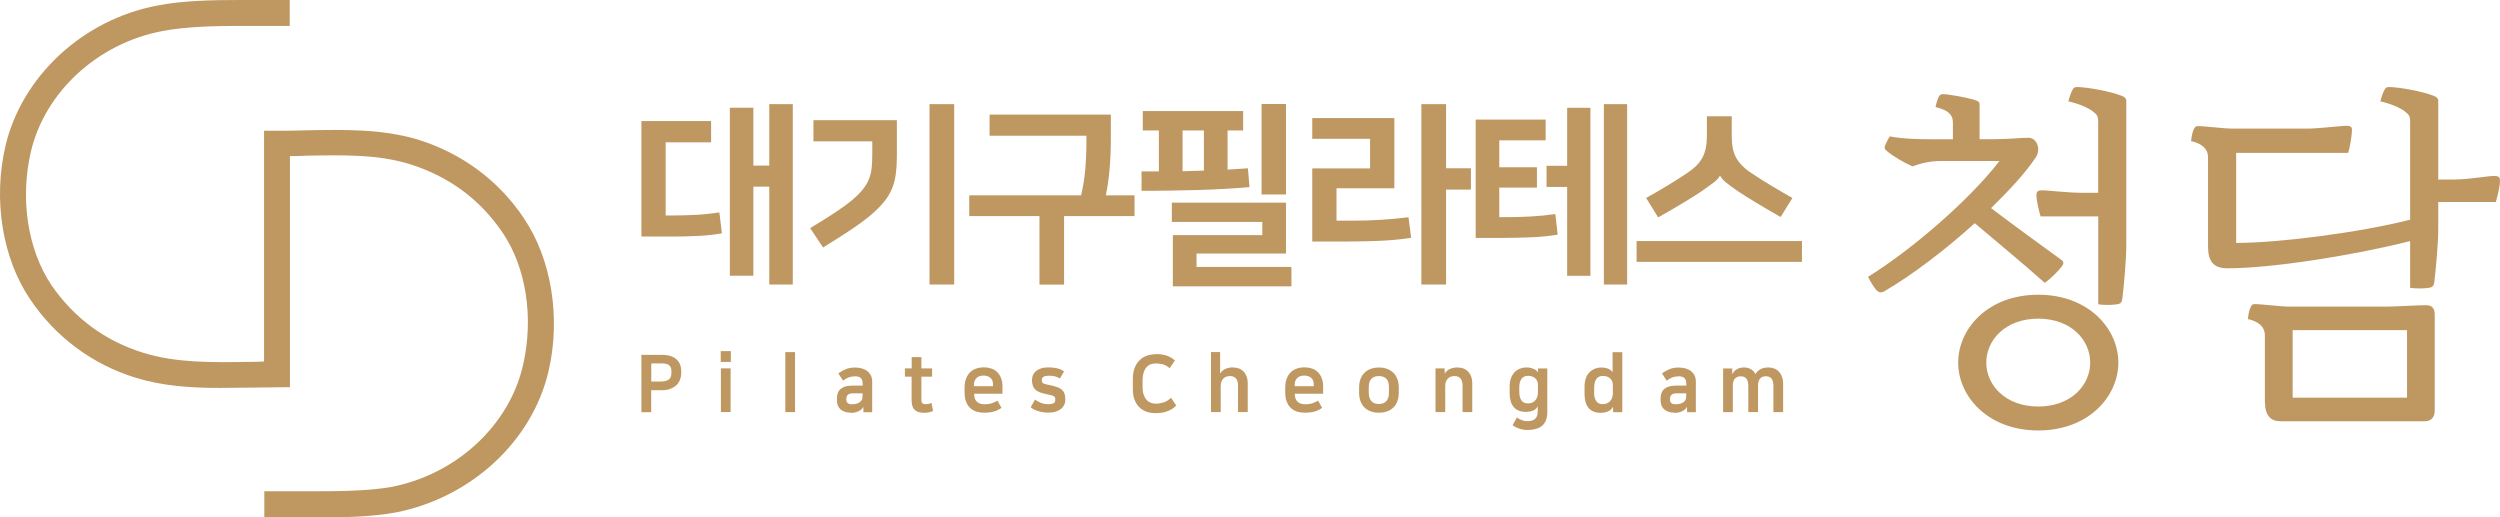 <svg width="343" height="71" viewBox="0 0 343 71" fill="none" xmlns="http://www.w3.org/2000/svg">
<path d="M71.868 29.926C68.387 24.72 63.33 21.02 57.317 19.145C52.385 17.681 47.32 17.778 41.921 17.882C40.63 17.937 39.326 17.937 38.001 17.937H36.229V49.592C35.559 49.647 34.903 49.647 34.233 49.647C29.148 49.737 24.16 49.793 19.724 48.425C14.443 46.801 10.188 43.663 7.049 39.11C3.798 34.251 2.738 27.316 4.223 20.874C6.135 12.62 13.411 5.935 22.277 4.262C25.374 3.665 29.295 3.554 33.062 3.554H39.751V0H33.062C29.371 0 25.172 0.056 21.607 0.757C11.381 2.673 2.982 10.475 0.742 20.055C-0.974 27.441 0.338 35.444 4.133 41.06C7.607 46.225 12.678 50.029 18.712 51.855C22.389 52.972 26.197 53.222 30.118 53.222C31.429 53.222 39.779 53.118 39.779 53.118V21.415C40.547 21.415 41.258 21.415 42.019 21.36C47.083 21.27 51.862 21.158 56.263 22.533C61.565 24.213 65.813 27.295 68.945 31.904C72.21 36.708 73.263 43.643 71.75 50.14C69.852 58.394 62.604 65.072 53.717 66.807C50.606 67.356 46.741 67.404 42.953 67.404H36.264V71H42.953C46.644 71 50.843 70.958 54.38 70.292C64.606 68.265 73.005 60.574 75.252 50.952C76.982 43.608 75.656 35.5 71.854 29.919L71.868 29.926Z" fill="#BE9761"/>
<path d="M97.564 16.625V19.53H91.329V29.564H92.099C93.178 29.564 94.269 29.541 95.371 29.484C96.473 29.426 97.575 29.312 98.7 29.139L99.044 32.01C97.965 32.205 96.817 32.331 95.6 32.377C94.383 32.434 93.212 32.457 92.099 32.457H88V16.614H97.552L97.564 16.625ZM103.361 22.722H105.543V14.283H108.769V39.036H105.543V25.615H103.361V37.83H100.135V14.777H103.361V22.71V22.722Z" fill="#BE9761"/>
<path d="M111.157 31.298C112.489 30.494 113.625 29.794 114.567 29.162C115.508 28.542 116.289 27.968 116.92 27.44C117.552 26.912 118.045 26.418 118.413 25.948C118.78 25.477 119.056 25.006 119.239 24.524C119.423 24.042 119.549 23.537 119.595 23.009C119.653 22.48 119.676 21.884 119.676 21.229V19.392H111.605V16.488H123.051V21.39C123.051 22.274 123.005 23.089 122.913 23.812C122.821 24.536 122.649 25.224 122.397 25.844C122.144 26.476 121.777 27.084 121.306 27.67C120.835 28.255 120.227 28.864 119.481 29.495C118.734 30.127 117.827 30.804 116.748 31.516C115.669 32.239 114.406 33.043 112.925 33.95L111.146 31.286L111.157 31.298ZM130.915 39.036H127.529V14.283H130.915V39.036Z" fill="#BE9761"/>
<path d="M148.331 26.798C148.618 25.558 148.802 24.375 148.905 23.239C148.997 22.114 149.055 20.931 149.055 19.714V18.623H135.771V15.719H152.407V19.106C152.407 20.495 152.35 21.849 152.235 23.193C152.12 24.536 151.948 25.73 151.718 26.798H155.656V29.645H145.989V39.048H142.614V29.645H132.981V26.798H148.343H148.331Z" fill="#BE9761"/>
<path d="M156.633 23.515H158.998V17.9H156.793V15.237H170.559V17.9H168.423V23.273C168.883 23.239 169.342 23.204 169.79 23.182C170.237 23.159 170.72 23.124 171.213 23.09L171.431 25.673C170.387 25.765 169.238 25.845 167.999 25.914C166.759 25.983 165.484 26.04 164.175 26.075C162.867 26.109 161.569 26.132 160.272 26.155C158.975 26.178 157.758 26.178 156.621 26.178V23.515H156.633ZM176.437 27.808V34.789H164.164V36.626H177.183V39.289H160.915V32.263H173.188V30.449H160.777V27.808H176.437ZM165.174 23.411V17.9H162.247V23.491L165.174 23.411ZM176.437 26.683H173.085V14.273H176.437V26.683Z" fill="#BE9761"/>
<path d="M183.359 30.276H185.598C186.826 30.276 188.089 30.241 189.409 30.161C190.718 30.081 192.004 29.966 193.244 29.805L193.611 32.63C192.348 32.825 190.971 32.962 189.49 33.031C187.997 33.1 186.436 33.135 184.806 33.135H180.041V23.101H187.974V19.048H180.041V16.201H191.304V25.833H183.37V30.276H183.359ZM198.399 23.089H201.809V26.017H198.399V39.036H195.012V14.283H198.399V23.101V23.089Z" fill="#BE9761"/>
<path d="M202.452 16.407H212.062V19.254H205.701V22.951H210.868V25.741H205.701V29.794H206.849C207.86 29.794 208.927 29.759 210.041 29.702C211.155 29.645 212.28 29.53 213.393 29.369L213.715 32.193C212.682 32.365 211.51 32.492 210.202 32.549C208.893 32.607 207.538 32.641 206.16 32.641H202.464V16.407H202.452ZM215.012 25.649H212.188V22.745H215.012V14.788H218.204V37.842H215.012V25.649ZM223.244 39.036H220.052V14.283H223.244V39.036Z" fill="#BE9761"/>
<path d="M247.227 33.078V35.925H224.541V33.078H247.227ZM235.964 24.1C235.827 24.398 235.528 24.731 235.069 25.076C234.61 25.42 234.047 25.822 233.381 26.292C232.658 26.775 231.808 27.303 230.855 27.877C229.903 28.451 228.777 29.105 227.503 29.828L225.85 27.165C226.826 26.614 227.813 26.04 228.8 25.443C229.788 24.846 230.683 24.283 231.464 23.755C231.992 23.399 232.44 23.043 232.784 22.688C233.129 22.332 233.404 21.953 233.611 21.551C233.818 21.149 233.955 20.724 234.047 20.265C234.139 19.806 234.185 19.278 234.185 18.692V15.948H237.595V18.692C237.595 19.278 237.641 19.806 237.721 20.265C237.813 20.724 237.951 21.16 238.157 21.551C238.364 21.953 238.639 22.332 238.984 22.688C239.328 23.043 239.765 23.399 240.304 23.755C241.085 24.283 241.969 24.846 242.968 25.443C243.955 26.04 244.942 26.614 245.918 27.165L244.299 29.771C243.025 29.048 241.9 28.393 240.947 27.808C239.983 27.234 239.145 26.706 238.421 26.224C237.744 25.764 237.204 25.363 236.814 25.041C236.424 24.72 236.148 24.398 235.999 24.1H235.976H235.964Z" fill="#BE9761"/>
<path d="M257.479 39.84C257.146 39.495 256.572 38.565 256.297 37.98C262.531 34.111 270.372 27.245 274.322 22.09H266.331C264.758 22.09 263.622 22.389 262.382 22.825C261.188 22.286 259.718 21.448 258.811 20.667C258.673 20.518 258.57 20.426 258.57 20.23C258.57 19.989 259.041 19.048 259.282 18.715C261.084 19.059 263.185 19.105 265.034 19.105H267.938V16.798C267.938 15.673 267.181 15.087 265.562 14.685C265.654 14.146 265.849 13.56 266.033 13.216C266.17 12.975 266.366 12.917 266.561 12.917C267.273 12.917 269.752 13.354 270.889 13.698C271.463 13.893 271.601 13.996 271.601 14.387V19.094H273.794C275.458 19.094 277.318 18.899 278.306 18.899C279.454 18.899 280.062 20.472 279.304 21.597C278.019 23.56 275.78 26.005 273.174 28.554C276.411 31.011 279.591 33.307 282.829 35.661C283.208 35.902 283.116 36.246 282.921 36.499C282.45 37.142 281.405 38.209 280.544 38.806C277.41 36.017 274.218 33.41 270.935 30.621C266.985 34.203 262.382 37.727 258.57 39.932C258.099 40.23 257.766 40.127 257.479 39.828V39.84ZM268.662 49.748C268.662 45.087 272.749 40.437 279.649 40.437C286.549 40.437 290.636 45.098 290.636 49.748C290.636 54.397 286.549 59.059 279.649 59.059C272.749 59.059 268.662 54.397 268.662 49.748ZM286.778 49.748C286.778 46.659 284.161 43.72 279.649 43.72C275.137 43.72 272.519 46.659 272.519 49.748C272.519 52.836 275.137 55.775 279.649 55.775C284.161 55.775 286.778 52.836 286.778 49.748ZM287.869 29.691H279.97C279.683 28.761 279.396 27.383 279.396 26.798C279.396 26.212 279.637 26.109 280.303 26.109C280.774 26.109 283.816 26.453 285.676 26.453H287.869V16.603C287.869 15.868 287.628 15.673 287.065 15.225C286.491 14.789 285.114 14.192 283.782 13.905C283.92 13.319 284.207 12.527 284.402 12.24C284.54 11.999 284.735 11.941 284.93 11.941C286.411 11.941 289.637 12.573 291.015 13.113C291.543 13.308 291.727 13.503 291.727 13.893V33.652C291.727 35.707 291.394 39.197 291.199 40.861C291.153 41.298 291.061 41.596 290.682 41.7C290.154 41.849 288.73 41.895 287.881 41.746V29.679L287.869 29.691Z" fill="#BE9761"/>
<path d="M330.67 33.078C322.679 35.087 311.646 36.809 305.607 36.809C303.61 36.809 302.944 35.776 302.944 33.812V21.608C302.944 20.288 301.899 19.645 300.613 19.358C300.659 18.922 300.854 17.303 301.474 17.303C302.611 17.303 305.091 17.647 306.331 17.647H316.606C317.938 17.647 321.359 17.257 321.887 17.257C322.461 17.257 322.691 17.36 322.691 17.843C322.691 18.382 322.45 20.15 322.163 20.977H306.801V33.33C312.645 33.33 323.782 31.907 330.67 30.139V16.603C330.67 15.868 330.429 15.673 329.866 15.225C329.292 14.789 327.915 14.192 326.583 13.905C326.721 13.319 327.008 12.527 327.203 12.24C327.341 11.999 327.536 11.941 327.731 11.941C329.2 11.941 332.438 12.573 333.816 13.113C334.332 13.308 334.528 13.503 334.528 13.893V24.628H336.72C338.569 24.628 341.623 24.134 342.093 24.134C342.759 24.134 343 24.237 343 24.823C343 25.408 342.713 26.786 342.426 27.716H334.528V31.39C334.528 33.445 334.195 36.935 333.999 38.6C333.954 39.036 333.862 39.335 333.471 39.438C332.943 39.587 331.52 39.633 330.67 39.484V33.066V33.078ZM310.739 55.144V46.028C310.739 44.708 309.695 44.065 308.409 43.778C308.455 43.341 308.65 41.723 309.258 41.723C310.406 41.723 312.875 42.067 314.115 42.067H327.386C328.569 42.067 331.669 41.872 332.851 41.872C333.609 41.872 334.045 42.216 334.045 43.192V56.28C334.045 57.509 333.334 57.796 332.622 57.796H312.84C311.554 57.796 310.751 57.015 310.751 55.144H310.739ZM330.245 54.558V45.293H314.551V54.558H330.245Z" fill="#BE9761"/>
<path d="M88 48.691H90.87C91.329 48.691 91.72 48.749 92.041 48.864C92.374 48.978 92.638 49.128 92.845 49.334C93.052 49.529 93.212 49.771 93.316 50.046C93.419 50.322 93.465 50.62 93.465 50.942V51.171C93.465 51.493 93.407 51.791 93.304 52.078C93.201 52.365 93.04 52.618 92.822 52.825C92.604 53.043 92.328 53.203 92.007 53.341C91.685 53.467 91.295 53.536 90.859 53.536H89.343V56.556H88V48.703V48.691ZM89.355 49.851V52.342H90.698C91.146 52.342 91.49 52.251 91.743 52.078C91.995 51.906 92.122 51.585 92.122 51.137V50.942C92.122 50.724 92.087 50.551 92.03 50.413C91.972 50.276 91.88 50.161 91.766 50.081C91.651 50 91.513 49.943 91.352 49.908C91.192 49.874 91.019 49.862 90.824 49.862H89.366L89.355 49.851Z" fill="#BE9761"/>
<path d="M98.884 48.175H100.273V49.656H98.884V48.175ZM98.907 50.54H100.239V56.533H98.907V50.54Z" fill="#BE9761"/>
<path d="M107.747 48.312H109.079V56.544H107.747V48.312Z" fill="#BE9761"/>
<path d="M116.806 56.624C116.174 56.624 115.692 56.475 115.348 56.188C115.003 55.89 114.831 55.488 114.831 54.948V54.604C114.831 54.363 114.865 54.133 114.946 53.926C115.015 53.72 115.141 53.536 115.313 53.387C115.485 53.238 115.715 53.111 115.991 53.031C116.278 52.939 116.622 52.905 117.024 52.905H118.356V52.675C118.356 52.308 118.275 52.032 118.103 51.871C117.942 51.711 117.678 51.63 117.311 51.63C116.702 51.63 116.163 51.825 115.669 52.227L115.015 51.228C115.313 51.022 115.646 50.827 116.014 50.666C116.381 50.505 116.817 50.425 117.322 50.425C117.655 50.425 117.977 50.471 118.264 50.551C118.551 50.643 118.803 50.758 119.01 50.93C119.217 51.091 119.377 51.297 119.492 51.527C119.607 51.768 119.664 52.032 119.664 52.342V56.556H118.47L118.448 55.809C118.39 55.936 118.298 56.062 118.183 56.165C118.057 56.269 117.919 56.36 117.77 56.429C117.609 56.498 117.449 56.556 117.288 56.59C117.116 56.624 116.955 56.647 116.806 56.647V56.624ZM118.356 53.961H117.058C116.702 53.961 116.461 54.03 116.324 54.167C116.186 54.305 116.117 54.489 116.117 54.719V54.845C116.117 55.04 116.186 55.189 116.312 55.304C116.45 55.419 116.645 55.465 116.898 55.465C117.437 55.465 117.839 55.327 118.103 55.063C118.218 54.937 118.298 54.81 118.31 54.661C118.333 54.523 118.344 54.34 118.344 54.11V53.949L118.356 53.961Z" fill="#BE9761"/>
<path d="M125.083 51.677H124.153V50.54H125.083V49.002H126.415V50.54H127.885V51.677H126.415V54.834C126.415 55.087 126.461 55.259 126.564 55.339C126.668 55.42 126.805 55.454 126.978 55.454C127.115 55.454 127.242 55.443 127.379 55.42C127.506 55.397 127.655 55.351 127.804 55.282L128.011 56.384C127.896 56.441 127.724 56.499 127.517 56.556C127.311 56.614 127.069 56.637 126.817 56.637C126.484 56.637 126.208 56.602 125.979 56.522C125.749 56.441 125.577 56.327 125.439 56.178C125.301 56.028 125.21 55.833 125.152 55.615C125.095 55.397 125.072 55.144 125.072 54.857V51.688L125.083 51.677Z" fill="#BE9761"/>
<path d="M137.379 55.982C137.092 56.177 136.77 56.338 136.392 56.453C136.013 56.568 135.542 56.625 135.002 56.625C134.669 56.625 134.337 56.579 134.015 56.487C133.694 56.395 133.418 56.246 133.165 56.028C132.913 55.81 132.718 55.523 132.568 55.167C132.419 54.811 132.339 54.363 132.339 53.824V53.204C132.339 52.721 132.408 52.297 132.546 51.941C132.683 51.585 132.867 51.298 133.108 51.068C133.349 50.839 133.625 50.666 133.946 50.563C134.268 50.448 134.612 50.402 134.991 50.402C135.37 50.402 135.691 50.46 136.013 50.563C136.323 50.666 136.598 50.839 136.816 51.057C137.046 51.275 137.218 51.55 137.344 51.883C137.471 52.216 137.54 52.595 137.54 53.031V54.019H133.648C133.648 54.501 133.774 54.857 134.015 55.098C134.256 55.339 134.612 55.465 135.083 55.465C135.427 55.465 135.737 55.431 136.001 55.351C136.265 55.27 136.552 55.144 136.851 54.972L137.402 55.959L137.379 55.982ZM136.242 52.997V52.733C136.242 52.572 136.219 52.423 136.173 52.274C136.128 52.124 136.047 51.998 135.944 51.895C135.841 51.791 135.703 51.7 135.542 51.631C135.381 51.562 135.186 51.528 134.956 51.528C134.509 51.528 134.176 51.642 133.958 51.883C133.74 52.124 133.625 52.411 133.625 52.756V52.986H136.242V52.997Z" fill="#BE9761"/>
<path d="M143.796 55.465C144.095 55.465 144.336 55.419 144.519 55.339C144.703 55.259 144.784 55.098 144.784 54.868V54.8C144.784 54.696 144.772 54.616 144.749 54.547C144.726 54.478 144.669 54.421 144.588 54.363C144.508 54.317 144.382 54.26 144.221 54.225C144.06 54.179 143.842 54.134 143.567 54.076C143.211 54.007 142.912 53.916 142.66 53.824C142.407 53.72 142.2 53.605 142.051 53.456C141.89 53.307 141.776 53.135 141.707 52.928C141.638 52.721 141.592 52.48 141.592 52.205V52.09C141.592 51.883 141.638 51.688 141.718 51.481C141.799 51.275 141.925 51.103 142.109 50.942C142.292 50.781 142.522 50.655 142.809 50.552C143.096 50.448 143.44 50.402 143.854 50.402C144.187 50.402 144.554 50.437 144.921 50.506C145.3 50.575 145.656 50.724 145.989 50.953L145.415 51.941C145.22 51.803 145.002 51.7 144.761 51.642C144.519 51.585 144.267 51.55 144.014 51.55C143.601 51.55 143.314 51.596 143.165 51.7C143.004 51.803 142.935 51.929 142.935 52.09V52.159C142.935 52.274 142.947 52.354 142.981 52.423C143.004 52.492 143.061 52.549 143.142 52.595C143.222 52.641 143.325 52.687 143.475 52.721C143.613 52.756 143.796 52.802 144.026 52.836C144.393 52.917 144.715 52.997 144.979 53.089C145.254 53.181 145.472 53.295 145.645 53.433C145.817 53.571 145.943 53.755 146.035 53.961C146.115 54.179 146.161 54.444 146.161 54.765V54.88C146.161 55.109 146.115 55.339 146.012 55.546C145.909 55.752 145.759 55.948 145.564 56.097C145.369 56.258 145.128 56.384 144.841 56.476C144.554 56.568 144.221 56.614 143.854 56.614C143.371 56.614 142.912 56.545 142.476 56.418C142.04 56.292 141.684 56.108 141.408 55.879L141.994 54.834C142.258 55.018 142.533 55.167 142.832 55.282C143.13 55.397 143.463 55.454 143.819 55.454L143.796 55.465Z" fill="#BE9761"/>
<path d="M158.584 48.577C159.124 48.577 159.594 48.646 160.008 48.772C160.421 48.899 160.823 49.128 161.202 49.45L160.478 50.517C160.168 50.253 159.858 50.07 159.56 49.989C159.261 49.909 158.928 49.863 158.584 49.863C158.354 49.863 158.136 49.897 157.918 49.966C157.7 50.035 157.505 50.161 157.333 50.345C157.16 50.529 157.023 50.77 156.919 51.091C156.816 51.401 156.759 51.803 156.759 52.285V53.089C156.759 53.502 156.804 53.858 156.908 54.145C157.011 54.432 157.137 54.673 157.31 54.857C157.47 55.041 157.666 55.167 157.884 55.259C158.102 55.339 158.331 55.385 158.572 55.385C158.928 55.385 159.284 55.328 159.652 55.213C160.019 55.098 160.352 54.88 160.662 54.57L161.385 55.638C161.156 55.867 160.926 56.051 160.673 56.189C160.421 56.327 160.18 56.43 159.927 56.499C159.686 56.579 159.434 56.625 159.204 56.648C158.963 56.671 158.745 56.683 158.527 56.683C158.113 56.683 157.711 56.625 157.344 56.499C156.965 56.373 156.632 56.177 156.357 55.913C156.07 55.649 155.84 55.305 155.679 54.892C155.507 54.478 155.427 53.973 155.427 53.388V51.987C155.427 51.401 155.507 50.896 155.679 50.471C155.84 50.047 156.07 49.691 156.357 49.415C156.644 49.14 156.977 48.933 157.367 48.795C157.746 48.669 158.159 48.6 158.607 48.6L158.584 48.577Z" fill="#BE9761"/>
<path d="M169.146 50.413C169.41 50.413 169.663 50.459 169.904 50.528C170.145 50.608 170.363 50.735 170.558 50.918C170.753 51.091 170.902 51.332 171.017 51.607C171.132 51.894 171.189 52.227 171.189 52.629V56.532H169.858V52.916C169.858 52.044 169.49 51.596 168.744 51.596C168.641 51.596 168.514 51.607 168.365 51.642C168.216 51.676 168.078 51.745 167.952 51.837C167.826 51.94 167.711 52.078 167.619 52.262C167.527 52.445 167.481 52.686 167.481 52.985V56.532H166.149V48.301H167.401V51.217H167.424C167.63 50.918 167.883 50.7 168.182 50.586C168.48 50.471 168.801 50.402 169.146 50.402V50.413Z" fill="#BE9761"/>
<path d="M181.373 55.982C181.086 56.177 180.765 56.338 180.386 56.453C180.007 56.568 179.536 56.625 178.997 56.625C178.664 56.625 178.331 56.579 178.009 56.487C177.688 56.395 177.412 56.246 177.16 56.028C176.907 55.81 176.712 55.523 176.563 55.167C176.413 54.811 176.333 54.363 176.333 53.824V53.204C176.333 52.721 176.402 52.297 176.54 51.941C176.677 51.585 176.861 51.298 177.102 51.068C177.343 50.839 177.619 50.666 177.94 50.563C178.262 50.448 178.606 50.402 178.985 50.402C179.364 50.402 179.685 50.46 180.007 50.563C180.317 50.666 180.592 50.839 180.811 51.057C181.04 51.275 181.212 51.55 181.339 51.883C181.465 52.216 181.534 52.595 181.534 53.031V54.019H177.642C177.642 54.501 177.768 54.857 178.009 55.098C178.25 55.339 178.606 55.465 179.077 55.465C179.421 55.465 179.731 55.431 179.995 55.351C180.259 55.27 180.546 55.144 180.845 54.972L181.396 55.959L181.373 55.982ZM180.248 52.997V52.733C180.248 52.572 180.225 52.423 180.179 52.274C180.133 52.124 180.053 51.998 179.949 51.895C179.846 51.791 179.708 51.7 179.548 51.631C179.387 51.562 179.192 51.528 178.962 51.528C178.514 51.528 178.181 51.642 177.963 51.883C177.745 52.124 177.63 52.411 177.63 52.756V52.986H180.248V52.997Z" fill="#BE9761"/>
<path d="M189.192 56.624C188.778 56.624 188.399 56.567 188.067 56.441C187.734 56.314 187.447 56.142 187.217 55.913C186.976 55.683 186.804 55.396 186.666 55.052C186.54 54.707 186.471 54.317 186.471 53.88V53.169C186.471 52.721 186.54 52.331 186.666 51.998C186.792 51.653 186.976 51.366 187.217 51.137C187.447 50.907 187.734 50.723 188.067 50.608C188.399 50.482 188.778 50.425 189.192 50.425C189.605 50.425 189.972 50.482 190.305 50.608C190.638 50.735 190.925 50.907 191.166 51.137C191.407 51.366 191.58 51.653 191.717 51.998C191.844 52.342 191.913 52.732 191.913 53.169V53.88C191.913 54.317 191.844 54.707 191.717 55.052C191.591 55.396 191.407 55.683 191.166 55.913C190.925 56.142 190.65 56.326 190.305 56.441C189.972 56.567 189.593 56.624 189.192 56.624ZM189.192 55.43C189.387 55.43 189.571 55.396 189.743 55.339C189.915 55.281 190.053 55.189 190.179 55.063C190.305 54.937 190.397 54.776 190.466 54.569C190.535 54.363 190.569 54.122 190.569 53.835V53.169C190.569 52.595 190.443 52.193 190.19 51.952C189.938 51.711 189.605 51.596 189.18 51.596C188.755 51.596 188.422 51.711 188.17 51.952C187.917 52.193 187.791 52.595 187.791 53.169V53.835C187.791 54.122 187.825 54.363 187.894 54.569C187.963 54.776 188.067 54.937 188.181 55.063C188.308 55.189 188.445 55.281 188.618 55.339C188.79 55.396 188.974 55.43 189.169 55.43H189.192Z" fill="#BE9761"/>
<path d="M199.95 50.414C200.214 50.414 200.466 50.46 200.707 50.529C200.948 50.609 201.167 50.736 201.362 50.919C201.557 51.091 201.706 51.333 201.821 51.608C201.936 51.895 201.993 52.228 201.993 52.63V56.533H200.661V52.917C200.661 52.044 200.294 51.597 199.548 51.597C199.444 51.597 199.318 51.608 199.169 51.642C199.02 51.677 198.882 51.746 198.756 51.838C198.629 51.941 198.515 52.079 198.423 52.263C198.331 52.446 198.285 52.687 198.285 52.986V56.533H196.953V50.54H198.205V51.229H198.227C198.434 50.931 198.687 50.713 198.985 50.598C199.284 50.483 199.605 50.414 199.95 50.414Z" fill="#BE9761"/>
<path d="M211.006 55.73H210.983C210.833 56.017 210.604 56.223 210.317 56.338C210.03 56.453 209.708 56.51 209.352 56.51C208.606 56.51 208.043 56.281 207.676 55.844C207.309 55.397 207.125 54.765 207.125 53.962V53.02C207.125 52.618 207.182 52.263 207.286 51.941C207.401 51.62 207.55 51.344 207.756 51.114C207.963 50.885 208.204 50.713 208.491 50.598C208.778 50.483 209.1 50.414 209.444 50.414C209.674 50.414 209.869 50.437 210.041 50.483C210.213 50.529 210.374 50.586 210.5 50.644C210.627 50.713 210.741 50.781 210.822 50.862C210.902 50.942 210.971 51.011 211.017 51.069V50.552H212.291V56.499C212.291 57.337 212.073 57.957 211.625 58.37C211.178 58.784 210.477 58.99 209.524 58.99C209.157 58.99 208.79 58.933 208.434 58.806C208.066 58.68 207.768 58.531 207.527 58.336L208.124 57.268C208.124 57.268 208.262 57.371 208.365 57.44C208.468 57.498 208.583 57.555 208.709 57.612C208.836 57.658 208.973 57.704 209.111 57.739C209.249 57.773 209.398 57.785 209.536 57.785C210.007 57.785 210.363 57.681 210.604 57.475C210.845 57.268 210.971 56.947 210.971 56.499V55.764L211.006 55.73ZM208.445 53.755C208.445 54.26 208.549 54.662 208.744 54.938C208.939 55.213 209.237 55.351 209.628 55.351C209.846 55.351 210.041 55.316 210.213 55.236C210.386 55.156 210.535 55.052 210.65 54.914C210.764 54.777 210.856 54.627 210.914 54.444C210.971 54.272 211.006 54.076 211.006 53.87V52.756C211.006 52.618 210.983 52.481 210.925 52.331C210.868 52.194 210.787 52.067 210.684 51.953C210.569 51.838 210.443 51.746 210.271 51.677C210.11 51.608 209.903 51.562 209.674 51.562C209.249 51.562 208.939 51.7 208.744 51.987C208.537 52.274 208.445 52.664 208.445 53.158V53.721V53.755Z" fill="#BE9761"/>
<path d="M221.327 55.833H221.292C221.132 56.12 220.914 56.326 220.604 56.453C220.305 56.567 219.972 56.636 219.628 56.636C218.881 56.636 218.319 56.418 217.951 55.97C217.584 55.523 217.4 54.891 217.4 54.088V53.031C217.4 52.63 217.458 52.262 217.561 51.941C217.664 51.619 217.825 51.344 218.032 51.126C218.238 50.907 218.48 50.735 218.767 50.609C219.054 50.494 219.364 50.425 219.72 50.425C219.949 50.425 220.156 50.448 220.328 50.494C220.5 50.54 220.649 50.586 220.776 50.655C220.902 50.712 220.994 50.781 221.074 50.861C221.155 50.942 221.212 51.011 221.246 51.068V48.324H222.578V56.556H221.315V55.844L221.327 55.833ZM218.709 53.858C218.709 54.363 218.813 54.765 219.008 55.041C219.214 55.316 219.501 55.454 219.892 55.454C220.11 55.454 220.305 55.419 220.477 55.339C220.649 55.259 220.799 55.155 220.914 55.029C221.028 54.891 221.12 54.742 221.189 54.558C221.246 54.386 221.281 54.191 221.281 53.984V52.767C221.281 52.63 221.258 52.492 221.201 52.343C221.143 52.205 221.063 52.078 220.959 51.964C220.845 51.849 220.718 51.757 220.546 51.688C220.385 51.619 220.179 51.573 219.949 51.573C219.524 51.573 219.214 51.711 219.019 51.998C218.813 52.285 218.721 52.675 218.721 53.169V53.846L218.709 53.858Z" fill="#BE9761"/>
<path d="M229.811 56.624C229.191 56.624 228.697 56.475 228.353 56.188C228.008 55.89 227.836 55.488 227.836 54.948V54.604C227.836 54.363 227.87 54.133 227.951 53.926C228.031 53.72 228.146 53.536 228.318 53.387C228.49 53.238 228.72 53.111 228.995 53.031C229.271 52.939 229.615 52.905 230.029 52.905H231.361V52.675C231.361 52.308 231.28 52.032 231.108 51.871C230.947 51.711 230.683 51.63 230.316 51.63C229.707 51.63 229.168 51.825 228.674 52.227L228.02 51.228C228.318 51.022 228.651 50.827 229.018 50.666C229.386 50.505 229.822 50.425 230.327 50.425C230.66 50.425 230.982 50.471 231.269 50.551C231.556 50.643 231.808 50.758 232.015 50.93C232.222 51.091 232.382 51.297 232.497 51.527C232.612 51.768 232.669 52.032 232.669 52.342V56.556H231.475L231.452 55.809C231.395 55.936 231.303 56.062 231.188 56.165C231.062 56.269 230.924 56.36 230.775 56.429C230.626 56.498 230.454 56.556 230.293 56.59C230.121 56.624 229.96 56.647 229.811 56.647V56.624ZM231.361 53.961H230.063C229.707 53.961 229.466 54.03 229.328 54.167C229.191 54.305 229.122 54.489 229.122 54.719V54.845C229.122 55.04 229.191 55.189 229.317 55.304C229.455 55.419 229.65 55.465 229.902 55.465C230.442 55.465 230.844 55.327 231.108 55.063C231.223 54.937 231.303 54.81 231.315 54.661C231.338 54.523 231.349 54.34 231.349 54.11V53.949L231.361 53.961Z" fill="#BE9761"/>
<path d="M242.635 50.414C242.899 50.414 243.151 50.46 243.404 50.552C243.645 50.644 243.863 50.782 244.047 50.977C244.231 51.16 244.38 51.401 244.483 51.688C244.598 51.975 244.644 52.297 244.644 52.676V56.545H243.312V52.963C243.312 52.699 243.289 52.469 243.232 52.297C243.174 52.125 243.094 51.987 243.002 51.884C242.899 51.78 242.795 51.723 242.669 51.677C242.543 51.642 242.405 51.62 242.267 51.62C242.141 51.62 242.015 51.642 241.877 51.677C241.739 51.711 241.636 51.792 241.533 51.884C241.429 51.987 241.349 52.113 241.291 52.285C241.223 52.458 241.2 52.664 241.2 52.905V56.533H239.868V52.928C239.868 52.676 239.845 52.469 239.787 52.297C239.73 52.125 239.661 51.998 239.558 51.895C239.466 51.792 239.351 51.723 239.225 51.688C239.099 51.654 238.961 51.631 238.812 51.631C238.49 51.631 238.238 51.734 238.042 51.941C237.847 52.148 237.744 52.458 237.744 52.871V56.545H236.412V50.552H237.664V51.31H237.686C237.824 51.034 238.031 50.816 238.306 50.655C238.582 50.494 238.903 50.414 239.282 50.414C239.638 50.414 239.96 50.494 240.247 50.667C240.534 50.839 240.729 51.057 240.832 51.333C241.039 51.023 241.28 50.804 241.556 50.644C241.831 50.494 242.198 50.414 242.635 50.414Z" fill="#BE9761"/>
</svg>
